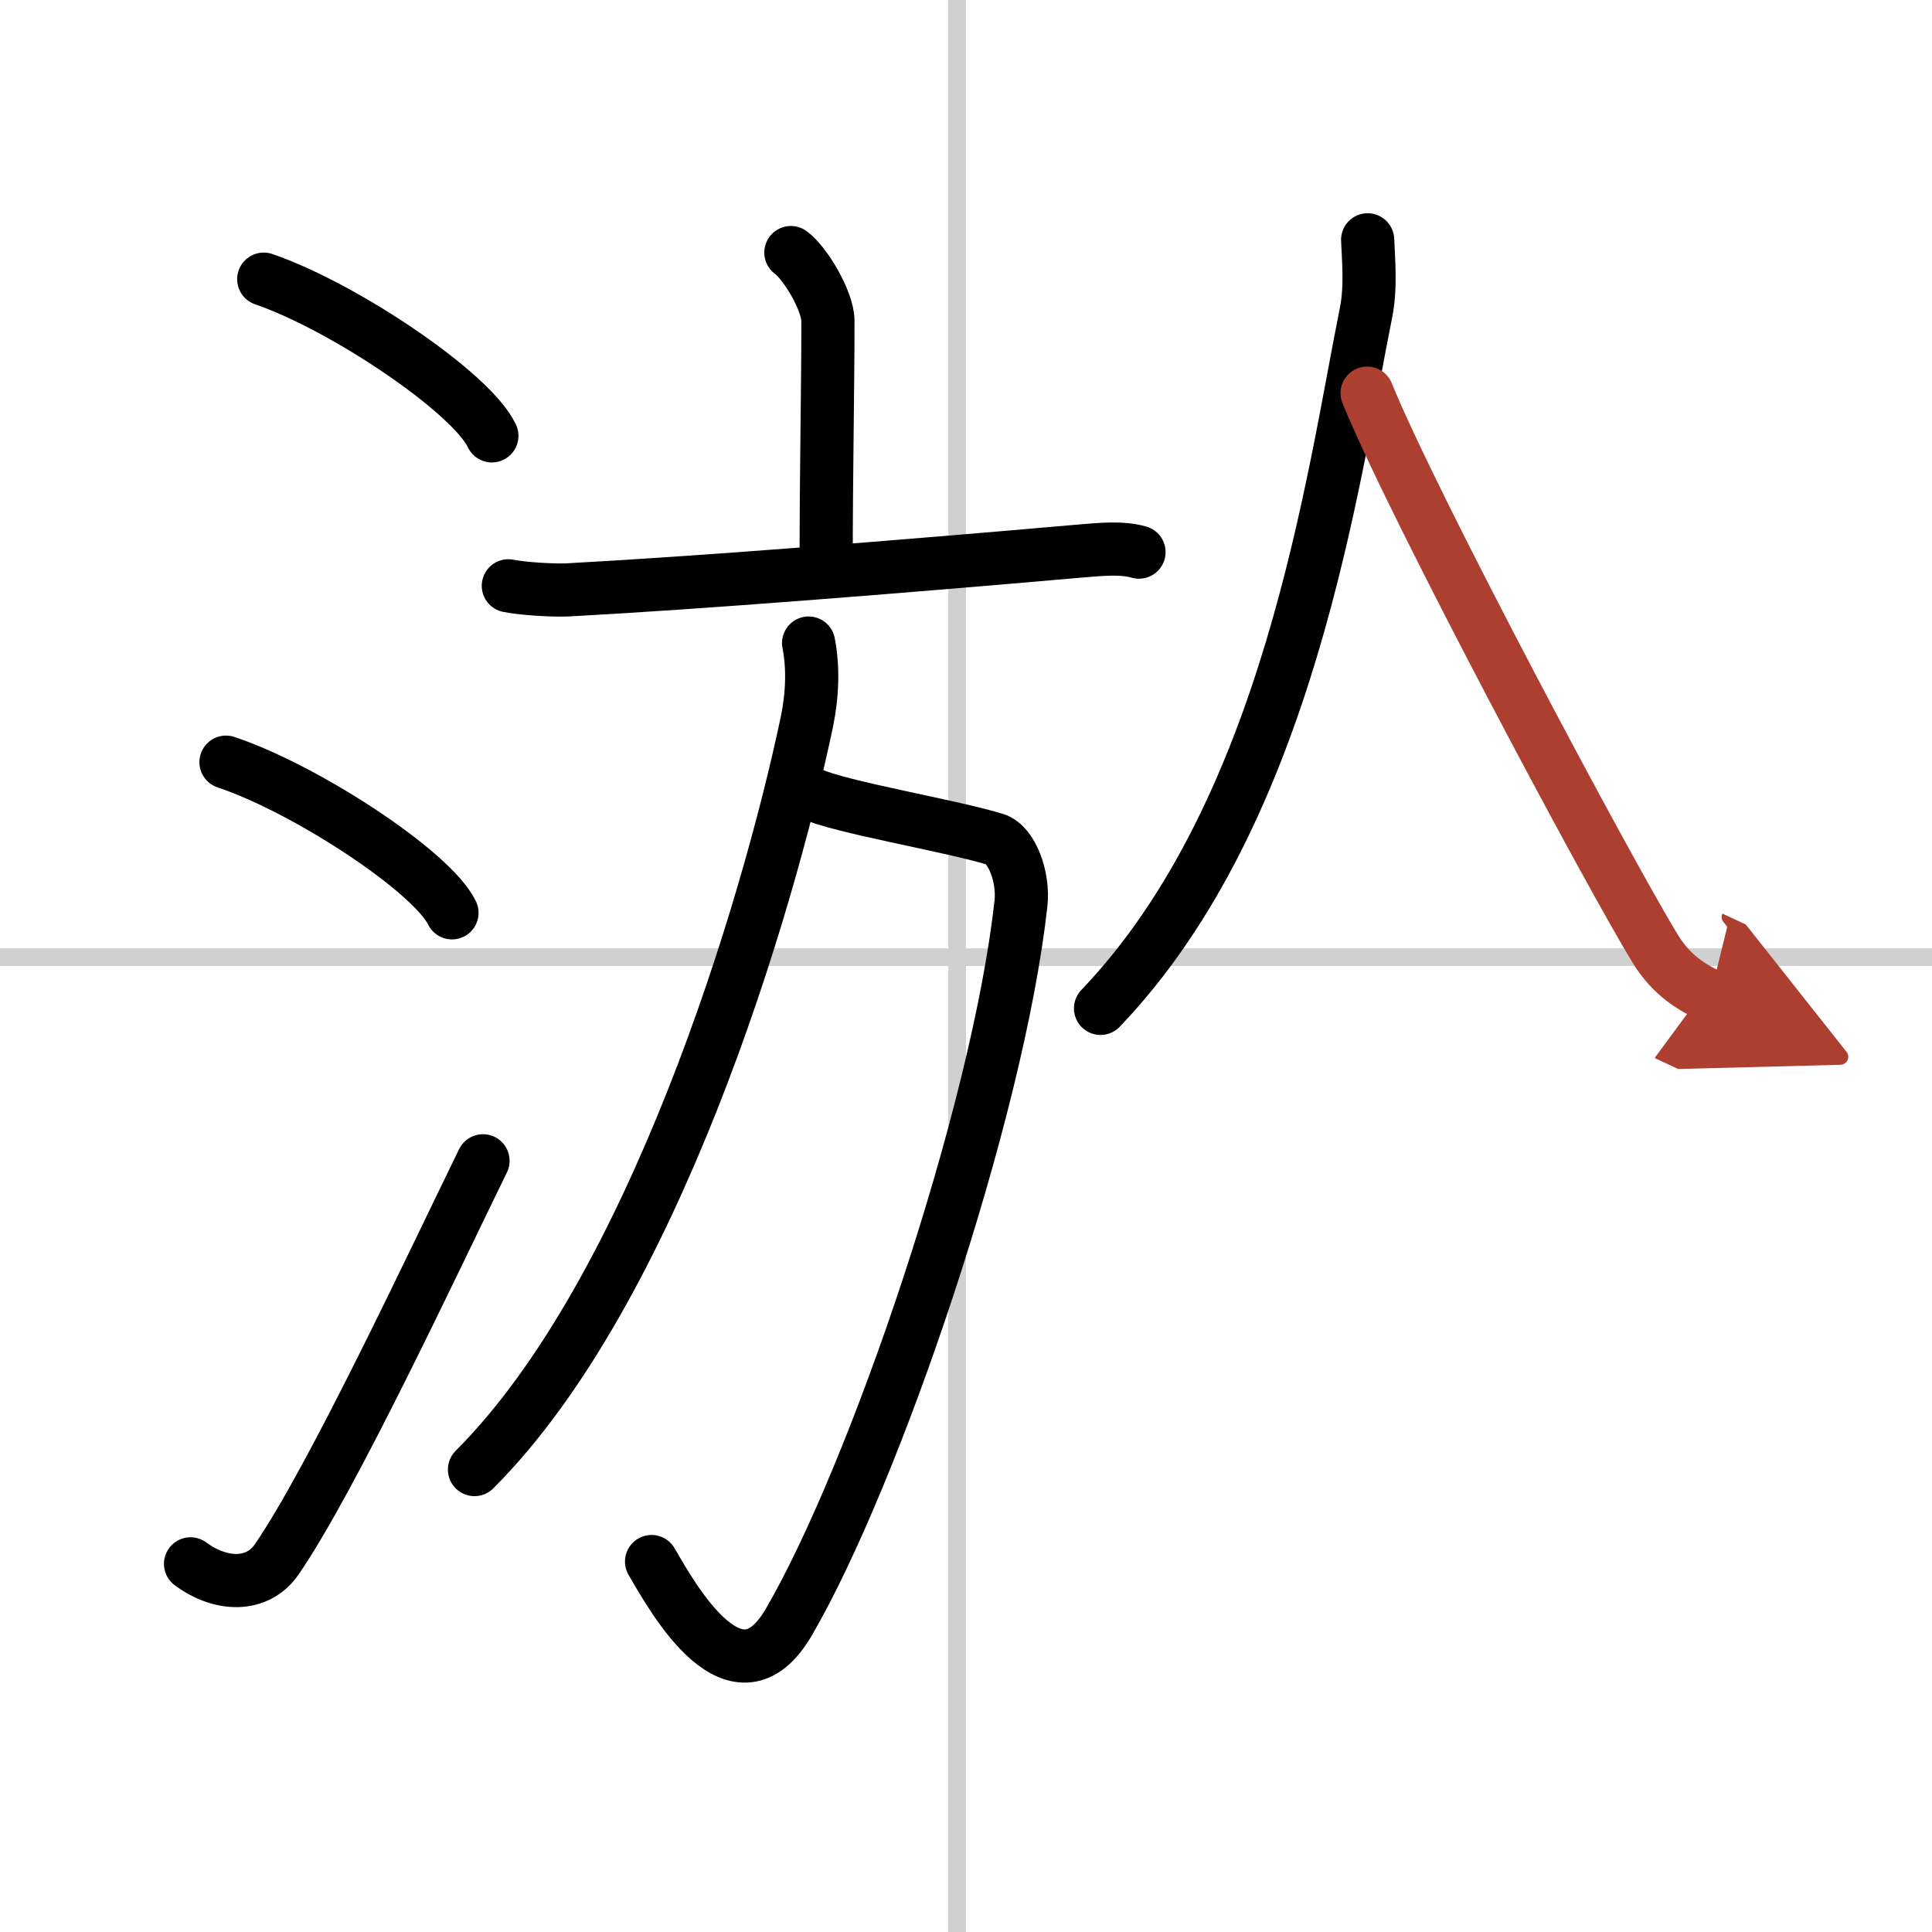 <svg width="400" height="400" viewBox="0 0 109 109" xmlns="http://www.w3.org/2000/svg"><defs><marker id="a" markerWidth="4" orient="auto" refX="1" refY="5" viewBox="0 0 10 10"><polyline points="0 0 10 5 0 10 1 5" fill="#ad3f31" stroke="#ad3f31"/></marker></defs><g fill="none" stroke="#000" stroke-linecap="round" stroke-linejoin="round" stroke-width="3"><rect width="100%" height="100%" fill="#fff" stroke="#fff"/><line x1="54" x2="54" y2="109" stroke="#d0d0d0" stroke-width="1"/><line x2="109" y1="54" y2="54" stroke="#d0d0d0" stroke-width="1"/><path d="m14.88 15.75c4.54 1.56 11.73 6.41 12.87 8.84"/><path d="m12.75 43c4.5 1.5 11.62 6.17 12.75 8.5"/><path d="m10.75 88.23c1.71 1.27 3.78 1.32 4.86-0.25 3.14-4.57 8.79-16.66 11.64-22.49"/><path d="m44.62 14.25c0.79 0.56 2.09 2.73 2.09 3.85 0 4.11-0.1 8.34-0.1 13.85"/><path d="m28.68 33.05c0.83 0.17 2.59 0.27 3.36 0.23 7.58-0.41 18.49-1.28 28.78-2.18 1.28-0.11 2.47-0.23 3.44 0.05"/><path d="m45.72 44.77c1.75 0.79 7.77 1.78 10.42 2.58 0.93 0.28 1.63 2.11 1.46 3.63-1.32 11.91-8.25 32.19-13.08 40.51-2.96 5.11-6.52-1.25-7.76-3.39"/><path d="m45.62 36.28c0.27 1.37 0.22 2.91-0.1 4.46-2.24 10.63-8.7 32.12-18.75 42.17"/><path d="m77.16 13.53c0.04 1.02 0.2 2.67-0.09 4.1-1.88 9.34-4.32 28.12-14.98 39.26"/><path d="m77.13 22.18c2.54 6.27 13.46 26.75 16.25 31.34 0.95 1.56 2.17 2.23 3.11 2.67" marker-end="url(#a)" stroke="#ad3f31"/></g></svg>
